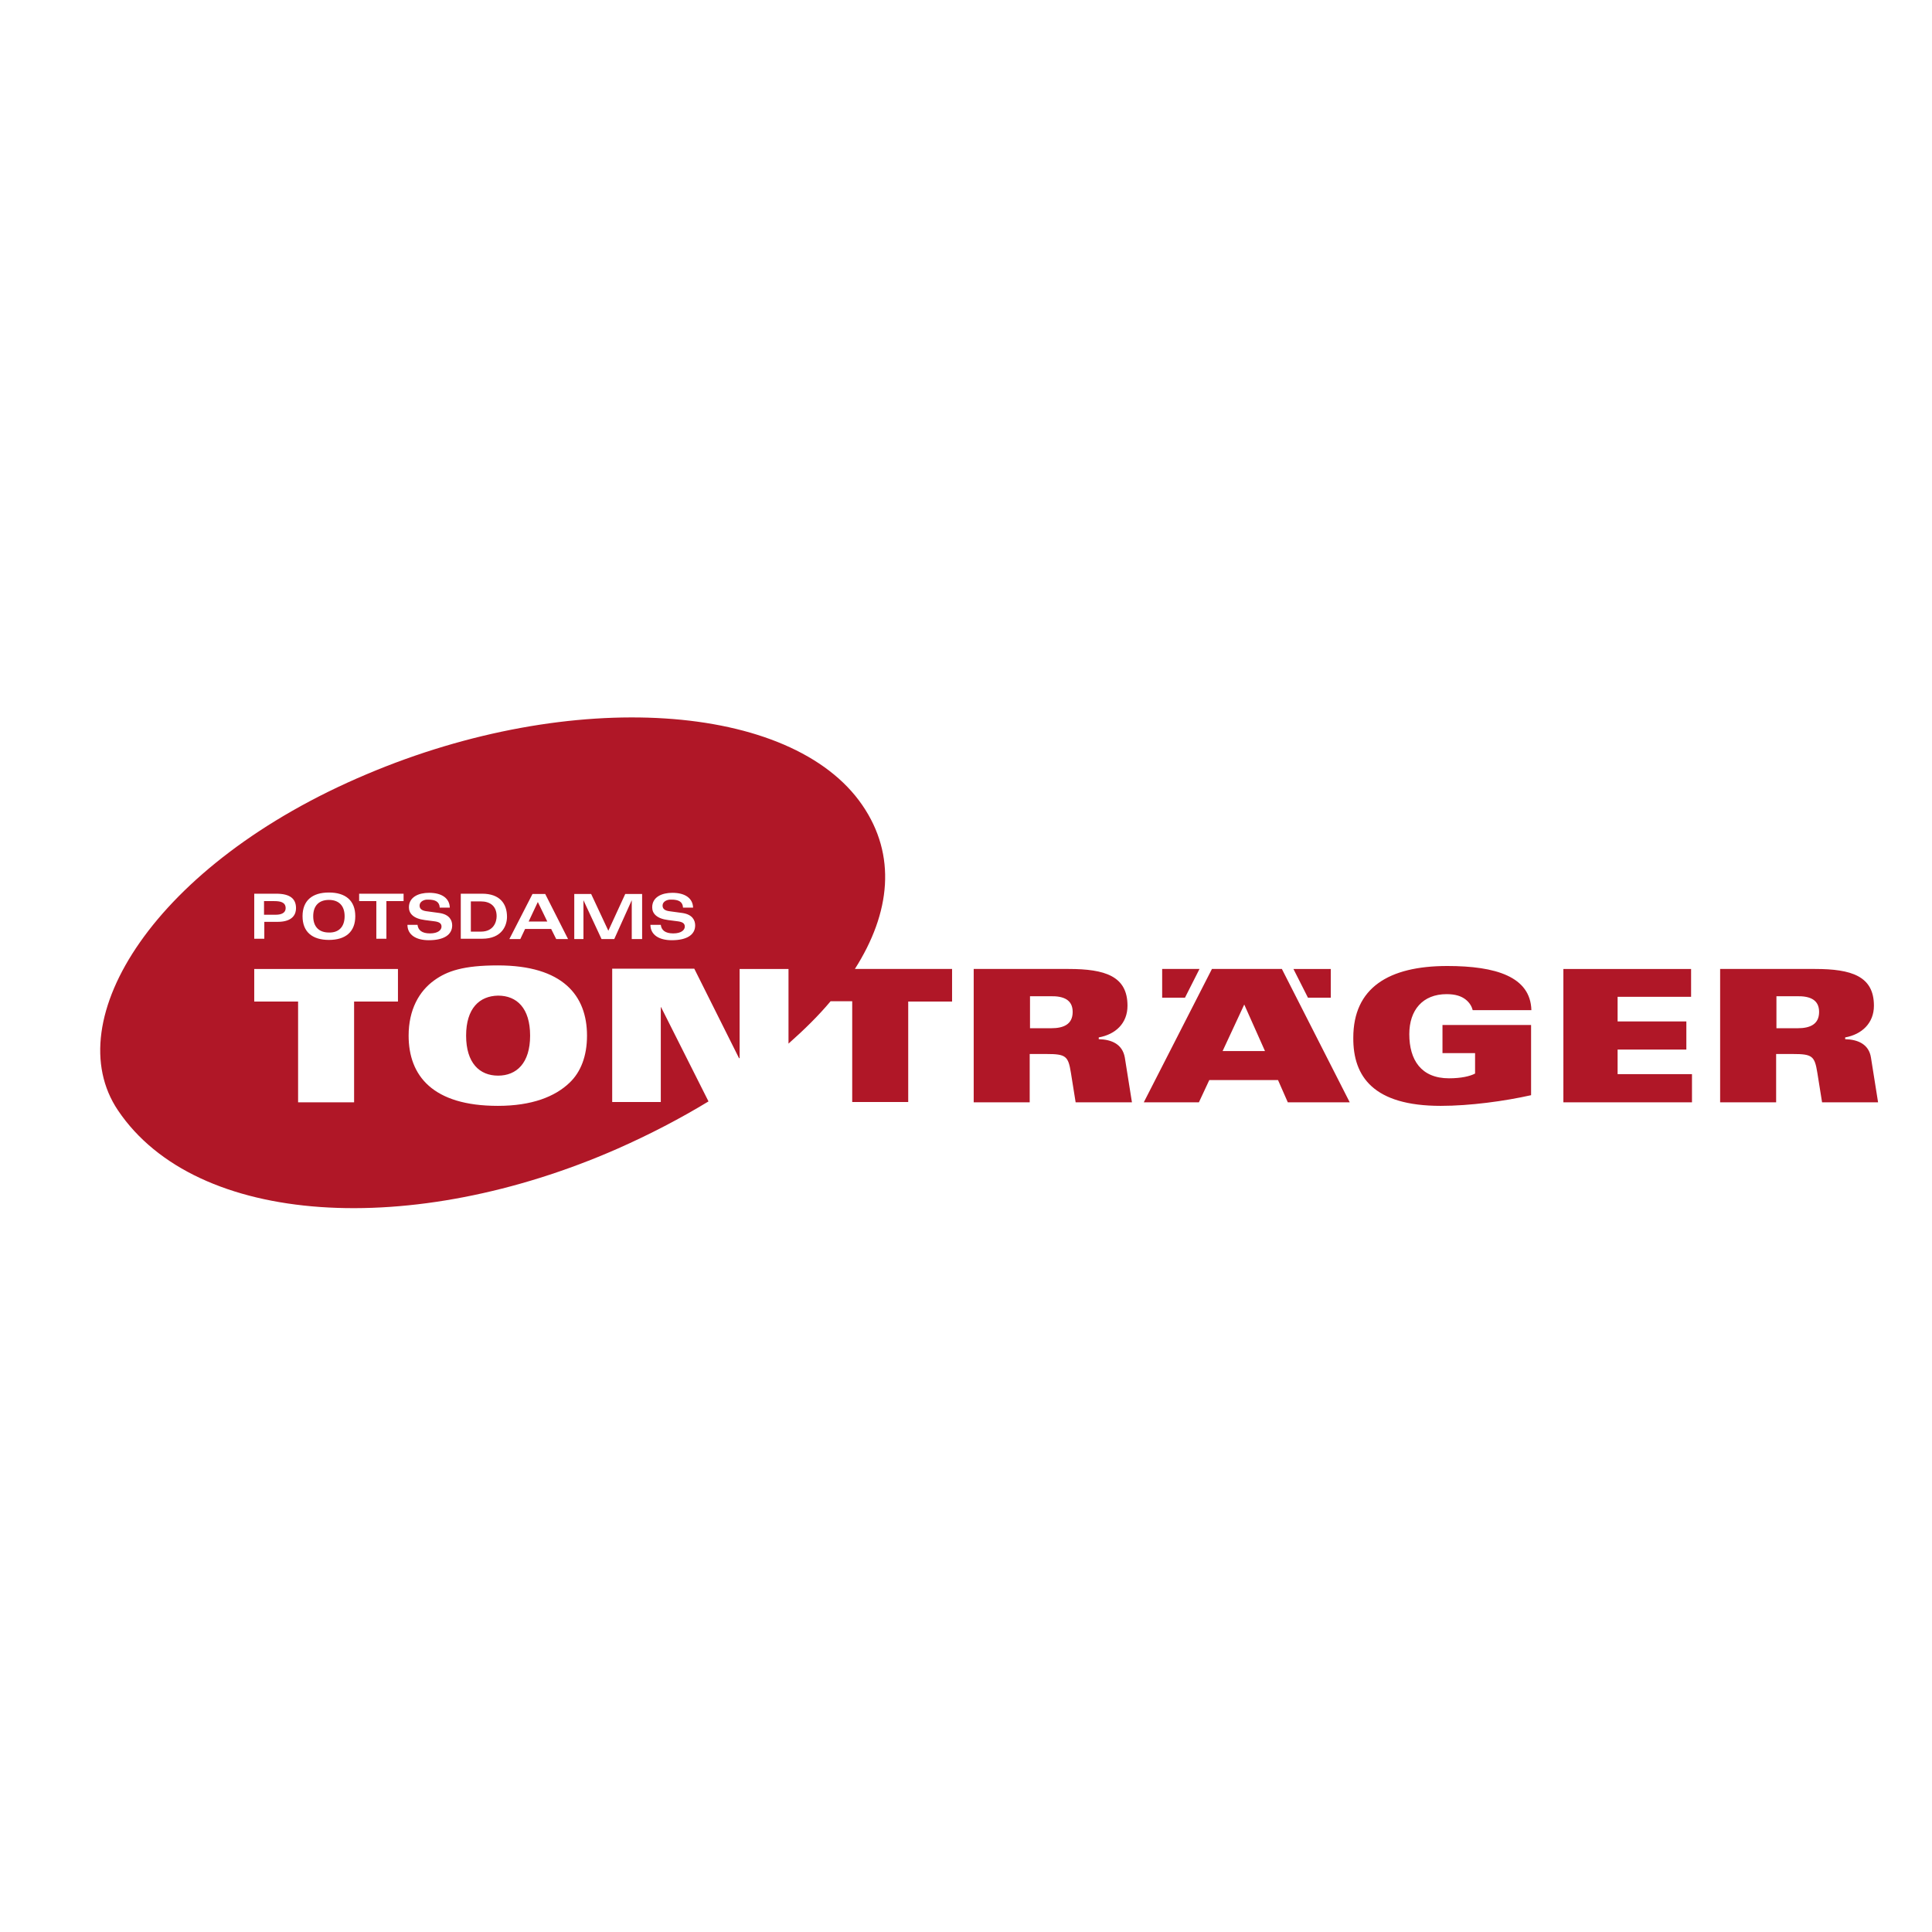 <?xml version="1.0" encoding="utf-8"?>
<!-- Generator: Adobe Illustrator 19.0.0, SVG Export Plug-In . SVG Version: 6.00 Build 0)  -->
<svg version="1.1" id="layer" xmlns="http://www.w3.org/2000/svg" xmlns:xlink="http://www.w3.org/1999/xlink" x="0px" y="0px"
	 viewBox="-153 -46 652 652" style="enable-background:new -153 -46 652 652;" xml:space="preserve">
<style type="text/css">
	.st0{fill:#B01727;}
</style>
<path class="st0" d="M4.3,303.5c0,9.2,4.5,13.5,10.8,13.5c6.2,0,10.8-4.2,10.8-13.5s-4.5-13.5-10.8-13.5
	C8.8,290.1,4.3,294.3,4.3,303.5 M-56.6,260.5c0-2.1-1.9-2.4-3.9-2.4h-3.4v4.6h4C-58.1,262.7-56.6,262.1-56.6,260.5 M-36.7,263.2
	c0-3.6-2-5.5-5.3-5.5c-3.3,0-5.3,1.9-5.3,5.5c0,3.6,2,5.5,5.3,5.5C-38.7,268.8-36.7,266.8-36.7,263.2 M14.6,263.2c0-3.5-2.3-5-5.3-5
	H5.9v10.2h3.4C13.6,268.4,14.6,265.1,14.6,263.2 M25.4,265h6.3l-3.2-6.6L25.4,265z M70.6,259.6c0,1.2,0.9,1.7,2.2,1.9l4.4,0.6
	c3.6,0.5,4.4,2.6,4.4,4.2c0,3.1-2.7,5-7.9,5c-4.4,0-7.2-1.9-7.2-5.2H70c0.2,1.8,1.5,2.9,4.2,2.9c2.8,0,3.9-1.2,3.9-2.3
	c0-1.1-0.8-1.6-2.5-1.8l-3.1-0.4c-4-0.5-5.4-2.3-5.4-4.3c0-3.5,3.3-4.9,6.8-4.9c4.4,0,6.9,1.9,7,5h-3.4c-0.1-2-1.5-2.7-3.9-2.7
	C72.2,257.5,70.6,258.2,70.6,259.6 M63.6,270.9h-3.4v-13.1h0l-5.9,13.1H50l-6.1-13.1h0v13.1h-3.1v-15.2h5.7l5.8,12.4l5.7-12.4h5.7
	V270.9z M38.7,270.9h-4l-1.7-3.4h-8.8l-1.6,3.4h-3.7l7.8-15.2h4.3L38.7,270.9z M18.1,263.4c0,2.8-1.6,7.4-8.4,7.4H2.5v-15.2h7.2
	C15.6,255.6,18.1,258.9,18.1,263.4 M-11.4,259.6c0,1.2,0.9,1.7,2.2,1.9l4.4,0.6c3.6,0.5,4.4,2.6,4.4,4.2c0,3.1-2.7,5-7.9,5
	c-4.4,0-7.2-1.9-7.2-5.2h3.4c0.2,1.8,1.5,2.9,4.2,2.9c2.8,0,3.9-1.2,3.9-2.3c0-1.1-0.8-1.6-2.5-1.8l-3.1-0.4c-4-0.5-5.4-2.3-5.4-4.3
	c0-3.5,3.3-4.9,6.8-4.9c4.4,0,6.9,1.9,7,5h-3.4c-0.1-2-1.5-2.7-3.9-2.7C-9.8,257.5-11.4,258.2-11.4,259.6 M-16.8,258.1h-5.8v12.7
	H-26v-12.7h-5.8v-2.5h15V258.1z M-33.1,263.2c0,5.3-3.3,8-8.9,8s-8.9-2.7-8.9-8c0-5.3,3.3-8,8.9-8S-33.1,257.9-33.1,263.2
	 M-53.1,260.5c0,1.8-0.9,4.6-6.2,4.6h-4.5v5.7h-3.4v-15.2h7.4C-55.1,255.6-53.1,257.3-53.1,260.5 M-67.2,281h48.5v11h-14.8v34h-18.9
	v-34h-14.8V281z M-15.1,303.5c0-8.7,3.5-15,8.7-18.7c4.3-3.1,9.8-5,21.4-5c22,0,30.1,10.2,30.1,23.7c0,6.9-2.1,12.3-5.9,15.9
	c-4.9,4.7-12.7,7.8-24.2,7.8C-7,327.2-15.1,317-15.1,303.5 M153.5,292h14.8v-11h-32.8c12.1-19,14.1-38.4,2.5-55.3
	c-23.8-34.7-97.9-39.8-167.3-10.4c-71.6,30.2-104.3,83.1-83.9,113.4c26.5,39.4,99.5,43.3,168.5,13c11.1-4.9,21.4-10.3,30.8-16
	l-16-31.8h-0.1v32H53.6v-45h27.7l15.1,30.2h0.2V281h16.5v25.2c5.3-4.7,10.1-9.4,14.2-14.3h7.3v34h18.9V292z M209,295.5
	c0,4.2-3.1,5.5-7.2,5.5h-7.2v-10.8h6.9C206.1,290.1,209,291.5,209,295.5 M217.8,304.7v-0.6c5.6-1,9.7-4.7,9.7-10.7
	c0-10-7.6-12.4-19.9-12.4h-32v45h18.9v-16.3h5.7c6.5,0,7.3,0.7,8.2,6.3l1.6,10H229l-2.4-15.1C225.8,306.4,222.2,304.8,217.8,304.7
	 M247.5,289.5l4.3-8.5h-12.6v9.7h7.7L247.5,289.5z M288.4,290.7h7.7V281h-12.6l4.3,8.5L288.4,290.7z M273.9,308.7h-14.3l7.3-15.7
	L273.9,308.7z M281.6,326h20.9l-22.9-45h-23.6L233,326h18.6l3.5-7.5h23.2L281.6,326z M333.2,327.2c9.9,0,21.6-1.6,30.5-3.6v-23.7
	h-29.9v9.5h11v6.9c-1.7,0.9-4.7,1.6-8.8,1.6c-9.4,0-13.4-6.2-13.4-14.9c0-8.1,4.5-13.5,12.6-13.5c3,0,5,0.7,6.4,1.8
	c1.4,1.1,2.1,2.4,2.4,3.6h19.8c-0.3-11.3-12-14.9-28.4-14.9c-19.8,0-31.7,7.4-31.7,24.2C303.6,317.4,310.6,327.2,333.2,327.2
	 M374.6,326h43.4v-9.5h-25.1v-8.3h23.2v-9.5h-23.2v-8.3h24.8V281h-43.1V326z M460.9,295.5c0,4.2-3.1,5.5-7.2,5.5h-7.2v-10.8h6.9
	C458,290.1,460.9,291.5,460.9,295.5 M479.4,293.4c0-10-7.6-12.4-19.9-12.4h-32v45h18.9v-16.3h5.7c6.5,0,7.3,0.7,8.2,6.3l1.6,10h18.9
	l-2.4-15.1c-0.7-4.5-4.4-6.1-8.7-6.2v-0.6C475.3,303.1,479.4,299.3,479.4,293.4"/>
</svg>
